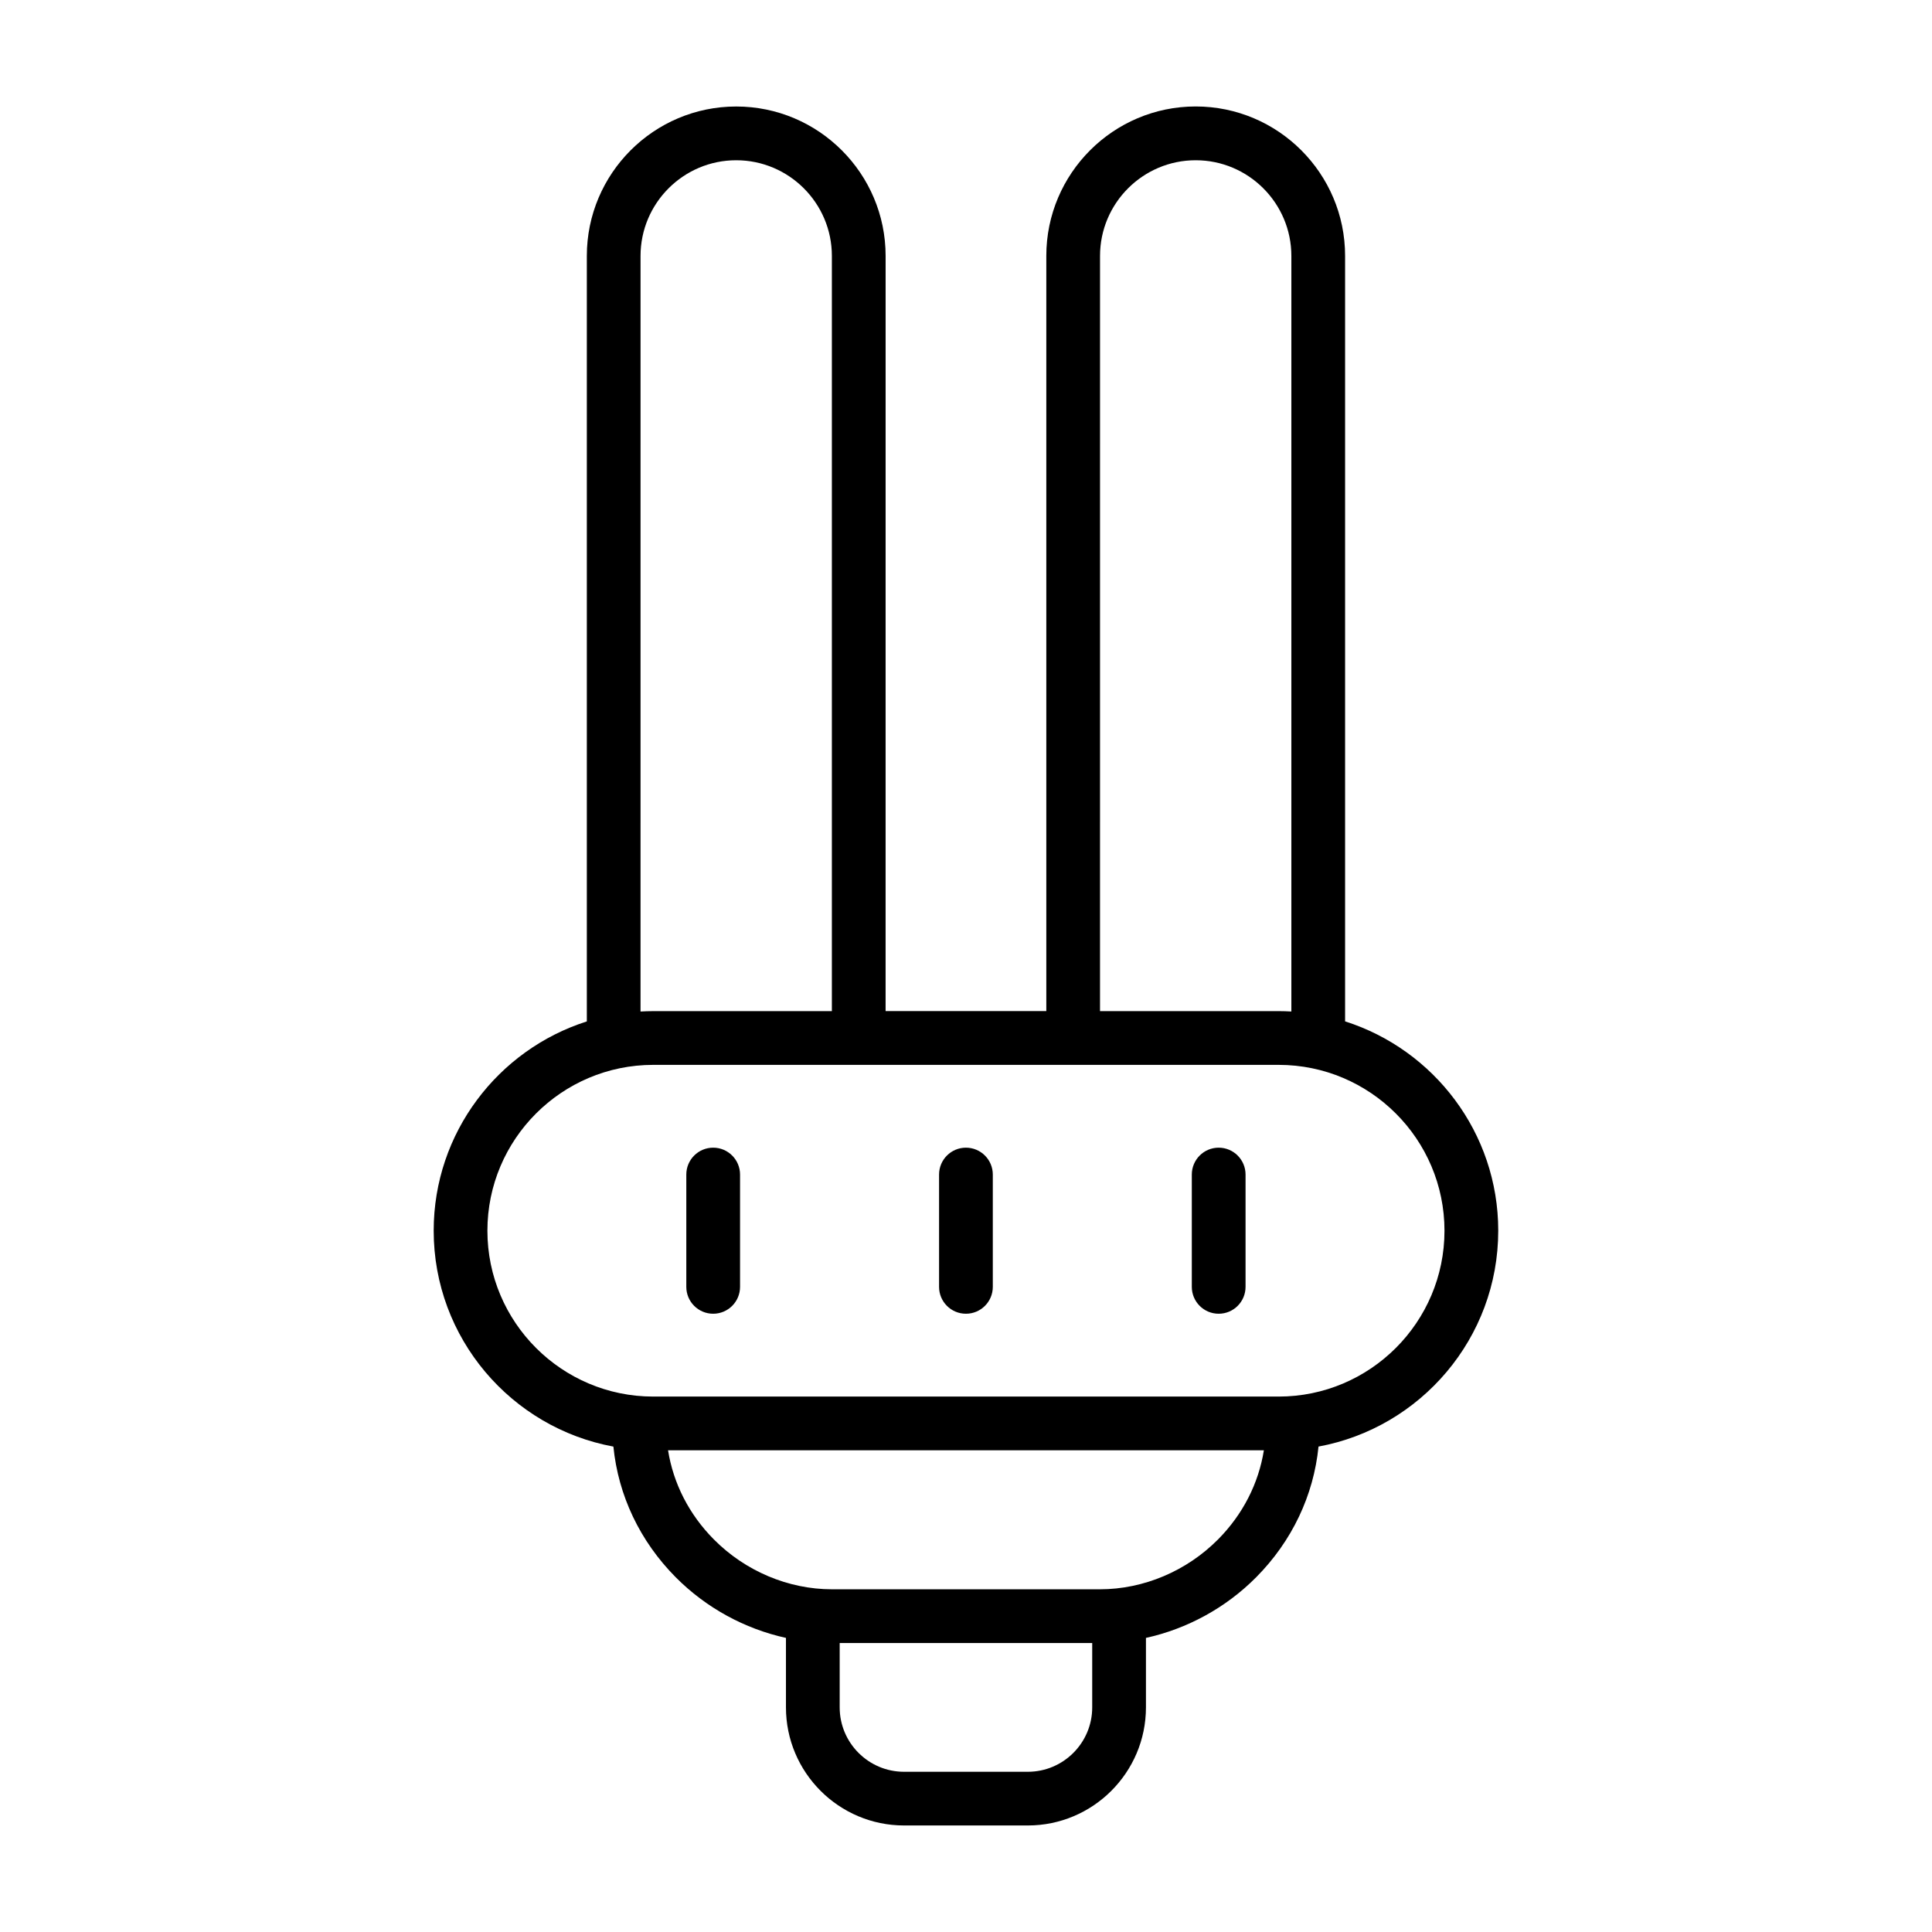 <?xml version="1.0" encoding="UTF-8"?>
<!-- Uploaded to: SVG Repo, www.svgrepo.com, Generator: SVG Repo Mixer Tools -->
<svg fill="#000000" width="800px" height="800px" version="1.1" viewBox="144 144 512 512" xmlns="http://www.w3.org/2000/svg">
 <path d="m541.05 470.14c0-25.953-17.078-47.984-40.586-55.465v-202.87c0-21.824-17.758-39.59-39.59-39.59-21.832 0-39.59 17.758-39.59 39.59v200.14h-42.59l0.004-200.13c0-21.824-17.758-39.59-39.59-39.59s-39.59 17.758-39.59 39.59v202.87c-23.504 7.481-40.586 29.512-40.586 55.465 0 28.477 20.566 52.227 47.625 57.211 1.289 12.941 7.023 25.062 16.516 34.629 8.043 8.105 18.293 13.672 29.215 16.07v18.41c0 17.258 14.039 31.297 31.305 31.297h32.793c17.258 0 31.305-14.039 31.305-31.297v-18.41c10.926-2.406 21.176-7.973 29.227-16.09 9.484-9.562 15.215-21.68 16.504-34.617 27.055-4.984 47.629-28.73 47.629-57.211zm-105.53-258.32c0-13.977 11.375-25.352 25.352-25.352 13.977 0 25.352 11.375 25.352 25.352v200.24c-1.113-0.062-2.238-0.105-3.371-0.105h-47.336zm-121.77 0c0-13.977 11.375-25.352 25.352-25.352 13.977 0 25.352 11.375 25.352 25.352v200.14h-47.336c-1.129 0-2.258 0.039-3.371 0.105zm102.63 401.72h-32.793c-9.41 0-17.062-7.652-17.062-17.062v-17.062h66.922v17.062c0 9.41-7.656 17.062-17.066 17.062zm50.422-61.586c-8.336 8.402-19.742 13.223-31.297 13.223h-71.039c-11.547 0-22.957-4.812-31.285-13.215-6.566-6.617-10.746-14.828-12.141-23.625h157.9c-1.402 8.793-5.578 17-12.137 23.617zm16.047-37.848h-165.73c-24.238 0-43.953-19.715-43.953-43.953 0-24.238 19.715-43.953 43.953-43.953h165.73c24.238 0 43.953 19.715 43.953 43.953 0.004 24.234-19.715 43.953-43.953 43.953zm-142.73-58.84v29.766c0 3.93-3.184 7.121-7.121 7.121-3.93 0-7.121-3.184-7.121-7.121v-29.766c0-3.93 3.184-7.121 7.121-7.121s7.121 3.191 7.121 7.121zm66.984 0v29.766c0 3.93-3.184 7.121-7.121 7.121-3.934 0-7.121-3.184-7.121-7.121v-29.766c0-3.93 3.184-7.121 7.121-7.121s7.121 3.191 7.121 7.121zm66.98 0v29.766c0 3.93-3.184 7.121-7.121 7.121-3.93 0-7.121-3.184-7.121-7.121v-29.766c0-3.93 3.184-7.121 7.121-7.121 3.93 0 7.121 3.191 7.121 7.121z"/>
</svg>
